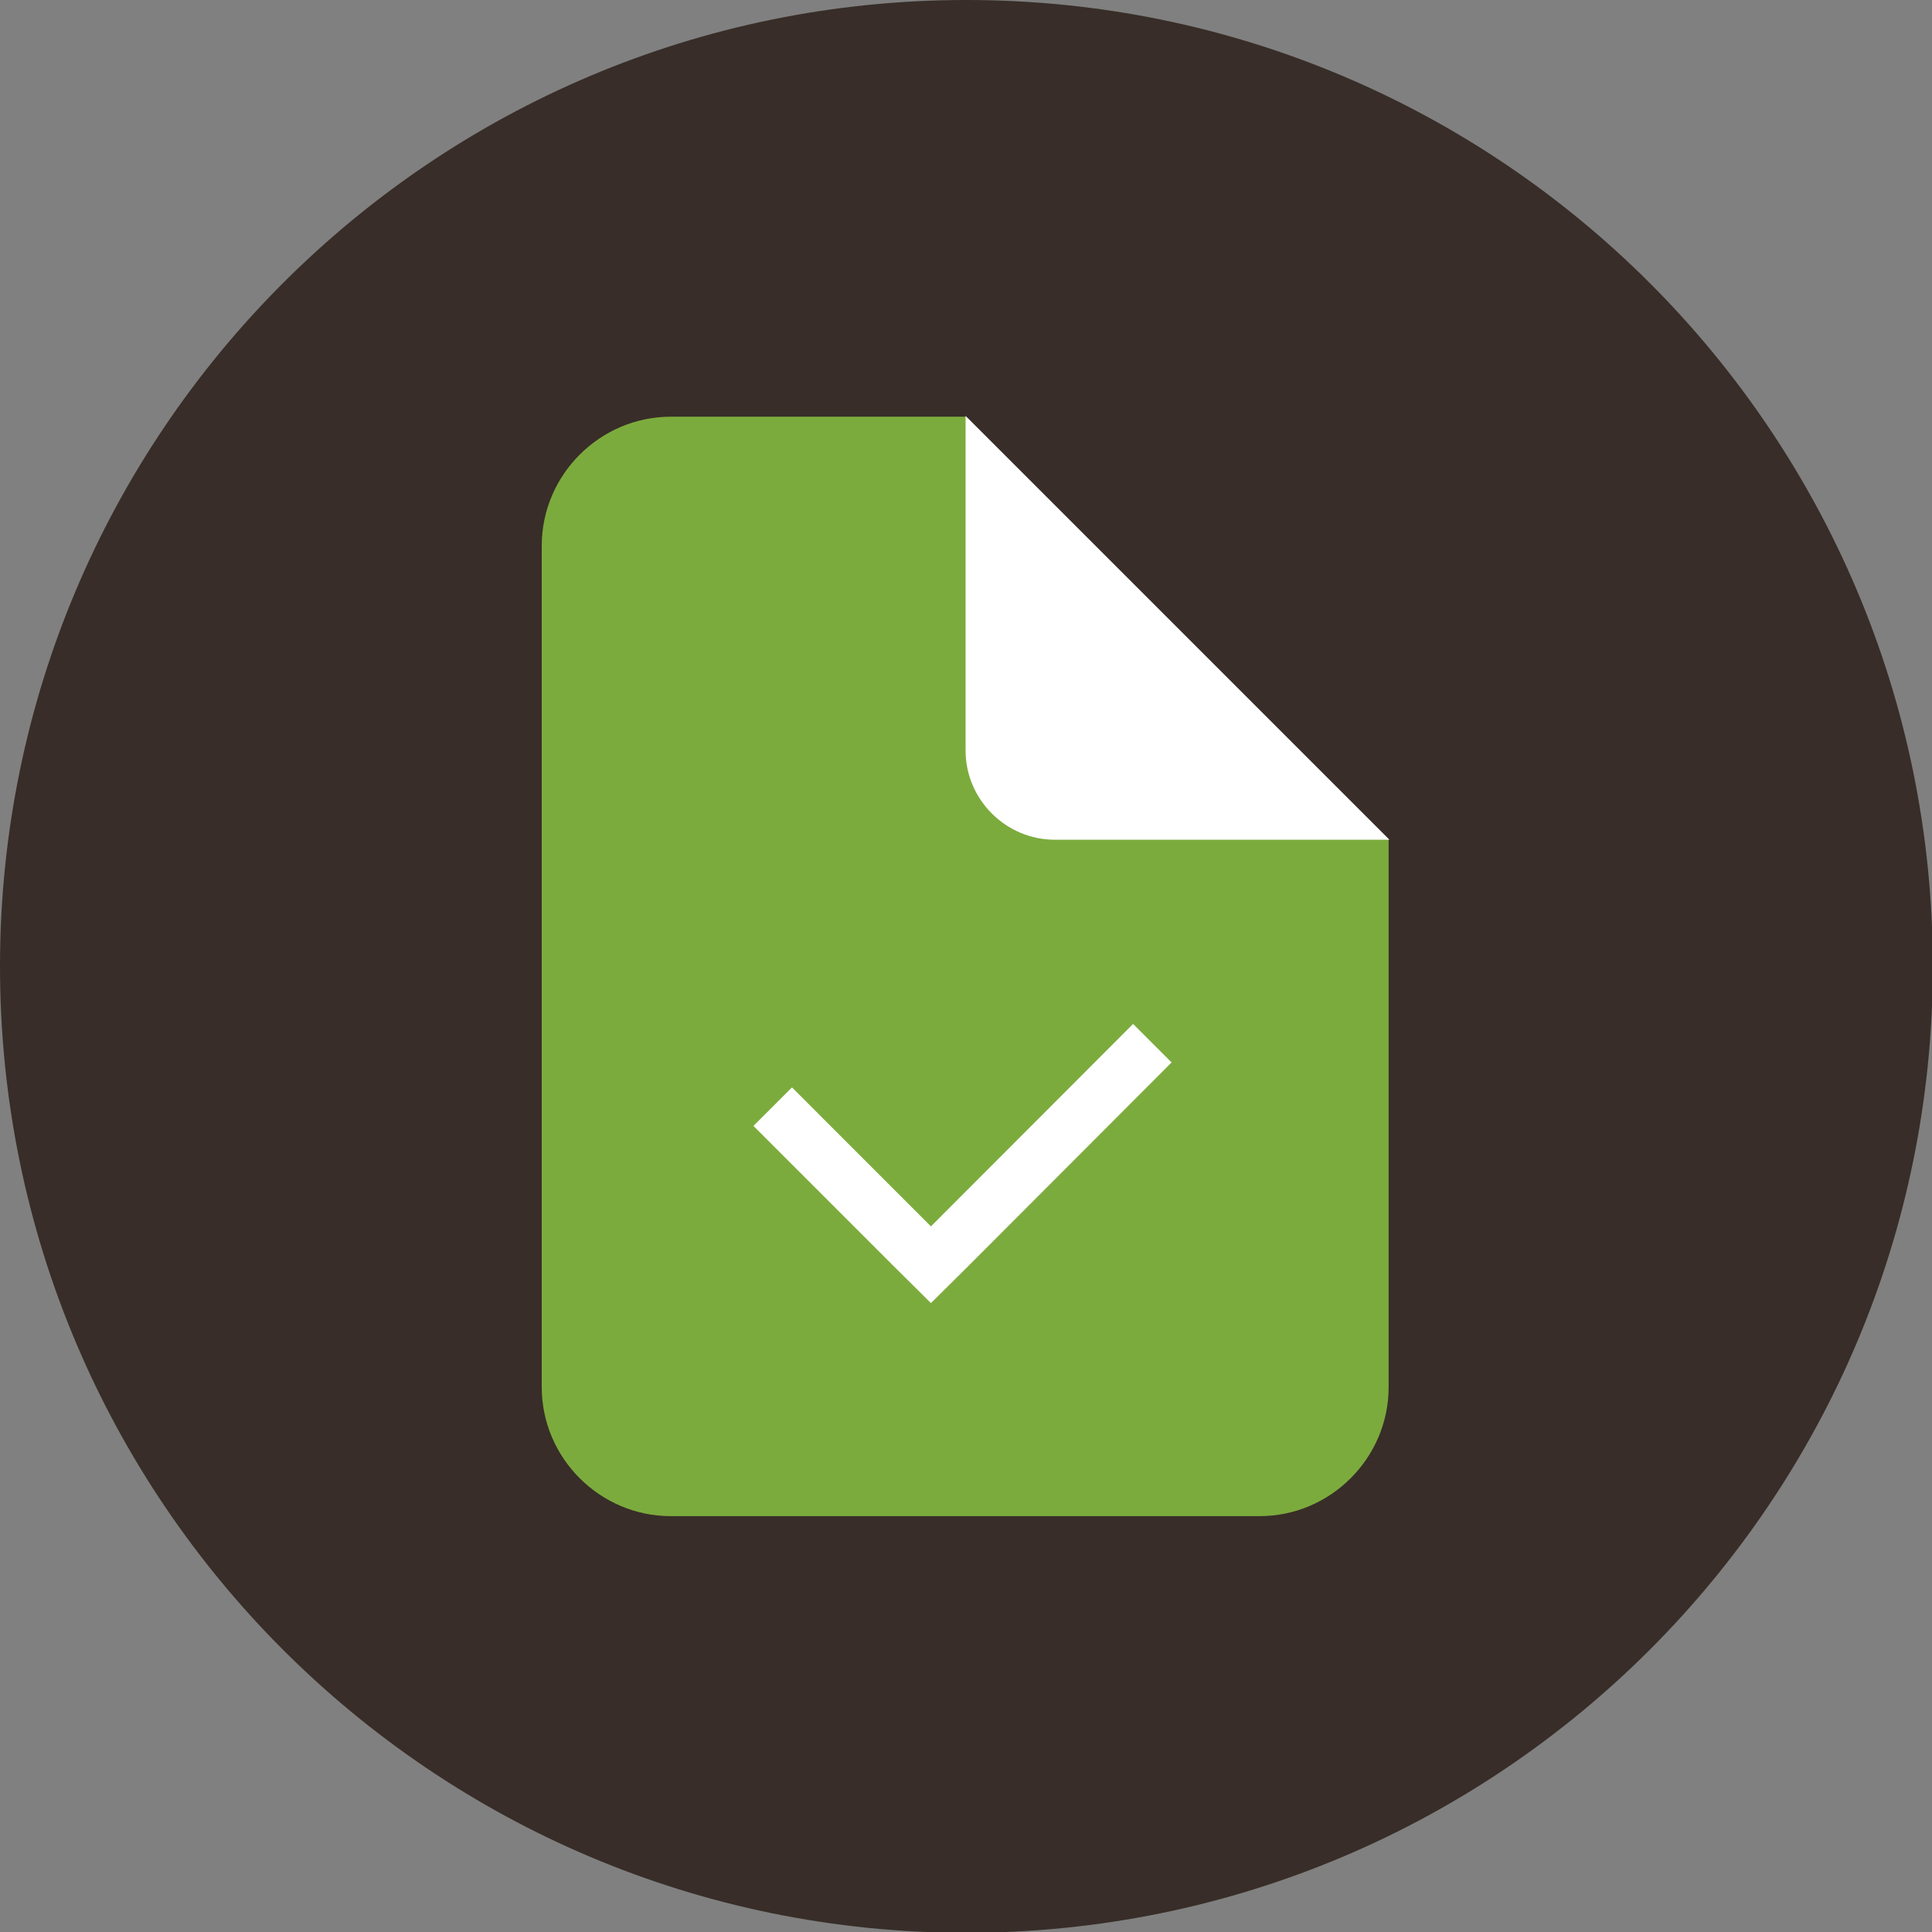 <svg width="74" height="74" viewBox="0 0 74 74" fill="none" xmlns="http://www.w3.org/2000/svg">
<rect x="0" y="0" width="74" height="74" fill="#808080" stroke="none"/>
<g clip-path="url(#clip0_771_21663)">
<path fill-rule="evenodd" clip-rule="evenodd" d="M37.015 0C57.461 0 74.031 16.57 74.031 37.015C74.031 57.461 57.461 74.031 37.015 74.031C16.57 74.031 0 57.461 0 37.015C0 16.57 16.57 0 37.015 0Z" fill="#382D28"/>
<path fill-rule="evenodd" clip-rule="evenodd" d="M25.724 15.961H36.984L53.188 32.165V53.129C53.188 55.845 50.96 58.072 48.244 58.072H25.694C22.978 58.072 20.75 55.845 20.75 53.129V20.904C20.75 18.189 22.978 15.961 25.694 15.961H25.724Z" fill="#7CAB3D"/>
<path fill-rule="evenodd" clip-rule="evenodd" d="M37.015 15.96L53.219 32.164H40.402C38.541 32.164 36.984 30.638 36.984 28.746V15.93L37.015 15.96Z" fill="white"/>
<path fill-rule="evenodd" clip-rule="evenodd" d="M44.875 40.694L43.4 39.219L35.657 46.973L30.335 41.65L28.859 43.125L34.182 48.448L35.657 49.912L37.133 48.448L44.875 40.694Z" fill="white"/>
</g>
<defs>
<clipPath id="clip0_771_21663">
<rect width="74" height="74" fill="white"/>
</clipPath>
</defs>
</svg>

